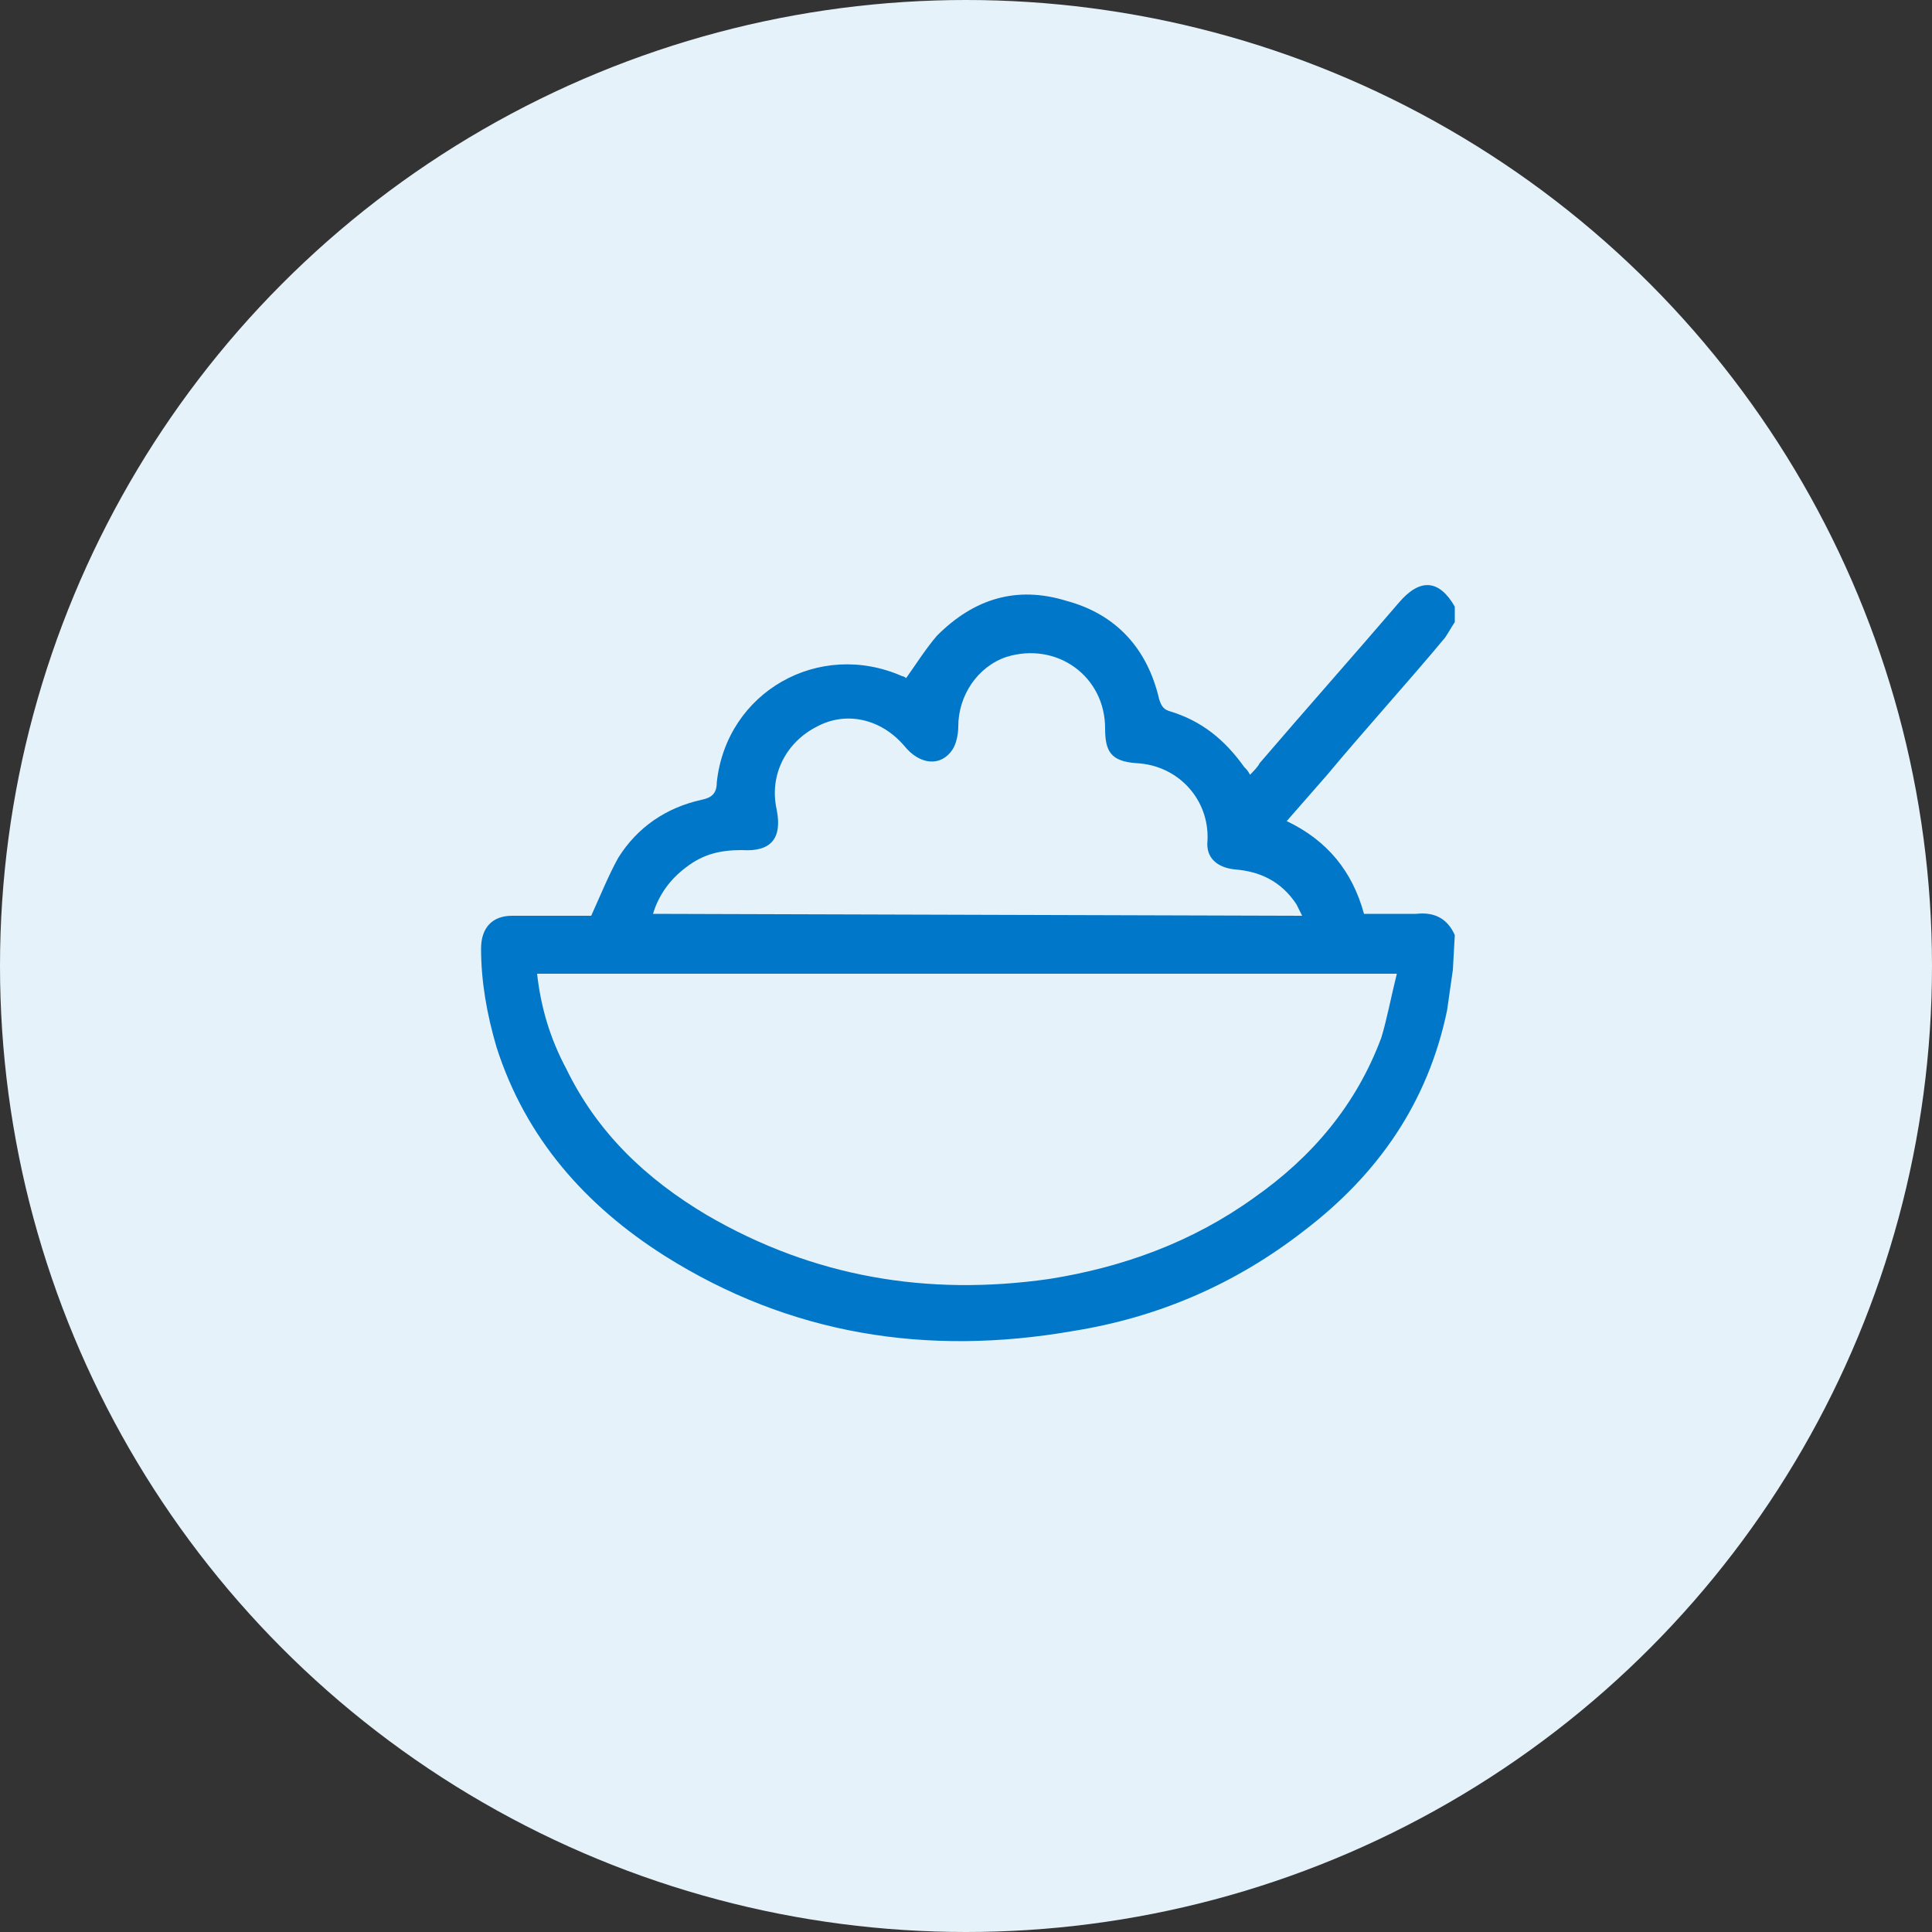 <svg xmlns="http://www.w3.org/2000/svg" xmlns:xlink="http://www.w3.org/1999/xlink" id="Layer_1" x="0px" y="0px" viewBox="0 0 100 100" style="enable-background:new 0 0 100 100;" xml:space="preserve"><rect x="0" y="0" width="100" height="100" fill="#333333" stroke="none"/><style type="text/css">	.st0{fill:#E5F2F9;}	.st1{fill:#0077C8;}	.st2{fill:none;}</style><circle class="st0" cx="558.2" cy="-457" r="50"></circle><circle class="st0" cx="190.7" cy="-88.1" r="50"></circle><g>	<path class="st1" d="M162.2-86.6c0.1-0.4,0.2-0.8,0.3-1.1c0.8-2.7,2.6-4.4,5.3-5.2c0.2-0.1,0.5-0.3,0.5-0.4  c2-5.6,5.6-9.9,10.7-12.9c0.1,0,0.1-0.1,0.3-0.2c-3.5-1.5-5.4-4-5.6-7.8c1.1,0,2.2,0,3.3,0c0.1,1.7,0.8,3,2.2,4  c1.1,0.8,2.4,0.9,3.8,0.8c-1-1.5-1.6-3-1.6-4.8c1.1,0,2.2,0,3.3,0c0.1,1.6,0.7,2.9,1.9,3.8c1,0.8,2.1,1.1,3.3,1  c3.7-0.1,7.3,0.6,10.7,2.1c6,2.8,10.2,7.4,12.5,13.7c0.1,0.4,0.3,0.6,0.7,0.7c3.3,0.9,5.5,3.8,5.5,7.2s-2.3,6.3-5.6,7.1  c-0.3,0.1-0.5,0.2-0.6,0.5c-3.2,8.5-9.2,13.7-18.1,15.5c-11.2,2.3-22.8-4.5-26.6-15.3c-0.2-0.5-0.4-0.7-0.8-0.8  c-2.9-0.9-4.7-2.9-5.3-5.9c0-0.1-0.1-0.2-0.1-0.3C162.2-85.4,162.2-86,162.2-86.6z M185.2-100.5c0,0.2,0,0.2,0,0.3  c0.2,3.4,3.5,5.8,6.8,4.9c2.7-0.7,4.4-3.3,4.1-6c-0.3-2.7-2.6-4.8-5.4-4.8c-5.6,0-10.4,2-14.4,5.9c-2.7,2.6-4.5,5.8-5.4,9.5  c-0.2,0.8-0.2,0.7-1.1,0.8c-0.7,0.1-1.4,0.1-2,0.4c-1.7,0.7-2.7,2.6-2.4,4.4c0.4,2,1.9,3.3,4,3.4c1.2,0.1,1.2,0.1,1.5,1.2  c2.9,10.7,13.7,17.1,24.4,14.4c7.7-1.9,12.6-6.9,14.8-14.5c0.3-1.1,0.3-1.1,1.4-1.2c0.2,0,0.4,0,0.7-0.1c2.2-0.3,3.8-2.5,3.4-4.6  c-0.3-2-1.9-3.4-4-3.5c-1.2-0.1-1.2-0.1-1.6-1.2c-1.7-6-5.4-10.4-11.1-13.1c-0.2-0.1-0.3-0.1-0.5-0.2c1.9,4.5,0.2,8.6-2.5,10.7  c-2.9,2.3-7,2.6-10.1,0.7c-2.7-1.6-4.6-5.2-4.2-7.5C183.1-100.5,184.1-100.5,185.2-100.5z"></path>	<path class="st1" d="M198.8-76.5c-1.9,3-4.6,4.6-8.1,4.6s-6.1-1.6-8-4.6c1-0.6,1.9-1.1,2.9-1.7c2.6,3.9,7.9,3.9,10.4,0  C196.9-77.6,197.8-77.1,198.8-76.5z"></path>	<path class="st1" d="M183.3-85.1c-0.3-1.4-1-2.1-2.1-2.1s-1.9,0.7-2.3,2.1c-1.1,0-2.2,0-3.3,0c0.1-2,0.9-3.6,2.6-4.6  c1.9-1.2,3.9-1.1,5.8,0c1.7,1,2.5,2.6,2.6,4.6C185.5-85.1,184.4-85.1,183.3-85.1z"></path>	<path class="st1" d="M202.5-85.1c-0.4-1.4-1.1-2.1-2.2-2.1c-1.1,0-1.9,0.7-2.2,2.1c-1.1,0-2.1,0-3.3,0c0-1.8,0.8-3.3,2.2-4.4  c1.9-1.4,4-1.5,6-0.4c1.8,1,2.7,2.6,2.8,4.7C204.7-85.1,203.6-85.1,202.5-85.1z"></path></g><circle class="st0" cx="50" cy="-88" r="50"></circle><g>	<path class="st1" d="M558.1-436.5c-5.7,0-11.4,0-17,0c-3,0-5-2-5-5c0-7.2,0-14.3,0-21.5c0-1.2,0.4-2.5,0.6-3.7  c0.3-1.6,0.6-3.2,0.9-4.8c0.4-1.9,1.5-2.9,3.5-2.9c11.4,0,22.8,0,34.2,0c1.9,0,3.1,1,3.5,2.9c0.5,2.6,1,5.1,1.5,7.7  c0,0.3,0.1,0.5,0.1,0.8c0,7.2,0,14.4,0,21.6c0,3-2,5-5,5C569.6-436.5,563.9-436.5,558.1-436.5z M577.2-461.7c-12.7,0-25.3,0-38,0  c0,0.2,0,0.4,0,0.6c0,6.5,0,13.1,0,19.6c0,1.3,0.6,1.9,1.9,1.9c11.4,0,22.7,0,34.1,0c1.4,0,1.9-0.6,1.9-1.9c0-6.6,0-13.1,0-19.7  C577.2-461.4,577.2-461.6,577.2-461.7z M575.6-471.2c-11.6,0-23.2,0-34.8,0c-0.4,2.1-0.8,4.2-1.2,6.3c12.4,0,24.8,0,37.3,0  C576.4-467.1,576-469.2,575.6-471.2z"></path>	<path class="st1" d="M558.2-458.3c1.3-1.1,2.7-1.7,4.4-1.7c2.7,0.1,4.6,1.3,5.7,3.8c1.1,2.5,0.7,4.8-1.2,6.8  c-1.9,2-3.9,3.8-5.9,5.6c-1.7,1.5-4.3,1.4-6-0.1c-2-1.8-3.9-3.6-5.8-5.4c-2.4-2.3-2.4-6.2-0.1-8.6c2.2-2.4,6-2.7,8.6-0.7  C557.9-458.5,558-458.4,558.2-458.3z M565.6-453.9c-0.1-1.1-0.6-2.1-1.9-2.6c-1.2-0.5-2.4-0.3-3.4,0.5c-1.4,1.3-3,1.3-4.4,0  c-1.3-1.2-3.2-1.1-4.4,0.1c-1.2,1.3-1.1,3.2,0.2,4.4c1.8,1.7,3.5,3.3,5.3,5c0.7,0.7,1.6,0.7,2.3,0c1.8-1.6,3.5-3.3,5.3-5  C565.3-452,565.6-452.8,565.6-453.9z"></path>	<path class="st1" d="M558.2-466.5c-1.5,0-3.1,0-4.6,0c-1,0-1.8-0.7-1.7-1.6c0-0.9,0.7-1.6,1.7-1.6c3.1,0,6.1,0,9.2,0  c1,0,1.7,0.7,1.7,1.6s-0.7,1.6-1.7,1.6C561.3-466.5,559.8-466.5,558.2-466.5z"></path></g><g>	<path class="st1" d="M73.1-110.1c0,1,0,2,0,3.1c0,0.1-0.1,0.1-0.1,0.2c-0.3,2.7-1.4,5-3.4,6.9c-0.5,0.5-1,0.9-1.6,1.3  c0.4,0.3,0.9,0.5,1.3,0.8c1,0.9,2,1.7,2.9,2.6c0.3,0.3,0.5,0.7,0.8,1c0,0.2,0,0.4,0,0.6c-0.2,0.2-0.3,0.5-0.5,0.7  c-0.7,0.7-1.3,1.4-2,2c-1.6,1.5-3.5,2.4-5.8,2.6c-1,0.1-2,0-3,0c0.6,0.6,1.3,1.3,2,2c0.6,0.6,0.6,1.4,0,2c-0.7,0.7-1.4,1.4-2.1,2.1  c-1.8,1.7-4,2.6-6.5,2.6c-0.7,0-1.5-0.1-2.2-0.1c0.7,0.7,1.4,1.4,2,2.1c0.6,0.7,0.6,1.4,0,2.1c-0.6,0.7-1.3,1.3-2,1.9  c-3.5,3.3-8.7,3.7-12.6,0.9c-0.8-0.6-1.5-1.3-2.3-2c-0.1,0.1-0.1,0.2-0.3,0.4c-2.8,2.8-5.6,5.6-8.3,8.3c-0.3,0.3-0.7,0.6-1.1,0.9  c-0.2,0-0.5,0-0.7,0c-1.2-0.7-1.3-1.6-0.3-2.6c2.8-2.8,5.7-5.7,8.5-8.5c0.1-0.1,0.3-0.2,0.5-0.3c-0.4-0.4-0.8-0.7-1.1-1  c-2.8-3-3.6-7.3-1.9-11c0.9-2.1,2.5-3.5,4.1-5c0.5-0.4,1.2-0.3,1.7,0.1c0.4,0.3,0.7,0.7,1,1c0.4,0.4,0.8,0.8,1.2,1.2  c0-0.1,0-0.1,0-0.2c-0.5-3,0.2-5.7,2.1-8.1c0.7-0.9,1.6-1.7,2.4-2.5c0.7-0.7,1.5-0.7,2.2,0c0.7,0.7,1.3,1.3,2,2c0,0,0,0,0,0  c0-0.1,0-0.1,0-0.2c-0.5-3,0.2-5.7,2.1-8c0.7-0.9,1.6-1.7,2.4-2.5c0.7-0.7,1.5-0.7,2.2,0c1.4,1.4,2.9,2.7,3.7,4.6  c0.1,0,0.1-0.1,0.1-0.1c0.1-0.1,0.1-0.1,0.2-0.2c1.4-1.9,3.1-3.3,5.3-4.1c1.7-0.6,3.4-0.7,5.1-0.7  C72.1-111.1,72.7-110.9,73.1-110.1z M47.1-87.1c4.2-3.5,3.8-9.1,0-12C43.1-95.6,43.1-90.6,47.1-87.1z M55.8-107.8  c-4.1,3.3-3.9,9,0,12C60-99.2,59.6-104.7,55.8-107.8z M52.4-76.4c-3.4-4-8.8-4-12,0C43.7-72.4,49.2-72.4,52.4-76.4z M57.8-93.8  c3.6,4.4,9.3,3.6,12,0C66.5-97.8,61.1-97.8,57.8-93.8z M49.1-85.1c3.1,4,9,4,12,0C57.8-89.2,52.2-89,49.1-85.1z M38.4-90.4  c-4,3.2-4.1,8.7,0,12C42.3-81.5,42.5-87,38.4-90.4z M61.5-99.5c5.4,0.2,9.2-4.6,8.8-8.8C65.2-108.6,61.2-104.1,61.5-99.5z M52.6-95  c0.3,1.5,0.2,3-0.1,4.5c1.5-0.4,3-0.4,4.5-0.1C55.5-92.1,54.1-93.5,52.6-95z M48.2-82c-1.4-1.4-2.8-2.8-4.2-4.2  c0.3,1.4,0.2,2.9-0.2,4.4C45.3-82.2,46.8-82.2,48.2-82z"></path></g><circle class="st0" cx="50" cy="50" r="50"></circle><circle class="st0" cx="192.1" cy="51.6" r="50"></circle><rect x="191.6" y="-134.5" class="st2" width="51.8" height="40"></rect><circle class="st0" cx="186.6" cy="-345.6" r="50"></circle><path class="st1" d="M75.2,50.2c-0.1,0.7-0.2,1.4-0.3,2.1c-1,4.8-3.6,8.5-7.4,11.4c-3.6,2.8-7.6,4.5-12,5.2 c-7.5,1.3-14.6,0.2-21.1-3.9c-4.1-2.6-7.2-6.1-8.7-10.8c-0.5-1.7-0.8-3.4-0.8-5.1c0-1.1,0.6-1.7,1.6-1.7c1.4,0,2.8,0,4.1,0 c0.5-1.1,0.9-2.1,1.4-3c1-1.6,2.5-2.6,4.3-3c0.5-0.1,0.8-0.3,0.8-0.9c0.5-4.7,5.3-7.4,9.6-5.5c0.1,0,0.2,0.1,0.2,0.1 c0.5-0.7,1-1.5,1.6-2.2c1.9-1.9,4.1-2.6,6.7-1.8c2.6,0.7,4.2,2.5,4.8,5.1c0.1,0.3,0.2,0.5,0.5,0.6c1.7,0.5,2.9,1.5,3.9,2.9 c0.1,0.1,0.2,0.2,0.3,0.4c0.2-0.2,0.4-0.4,0.5-0.6c2.4-2.8,4.8-5.5,7.2-8.3c1.1-1.3,2.1-1.2,2.9,0.2v0.8c-0.2,0.3-0.3,0.5-0.5,0.8 c-2,2.4-4.1,4.7-6.1,7.1c-0.7,0.8-1.4,1.6-2.1,2.4c2.1,1,3.4,2.6,4,4.8c0.9,0,1.8,0,2.7,0c0.9-0.1,1.6,0.2,2,1.1L75.2,50.2 L75.2,50.2z M72.3,50.4H27.8c0.2,1.8,0.7,3.4,1.5,4.9c1.6,3.3,4.1,5.7,7.3,7.6c5.5,3.2,11.4,4.2,17.7,3.3c3.8-0.6,7.4-1.9,10.6-4.2 c3-2.1,5.3-4.8,6.6-8.3C71.8,52.7,72,51.6,72.3,50.4L72.3,50.4z M67.4,47.4c-0.1-0.2-0.2-0.4-0.3-0.6c-0.8-1.2-1.9-1.7-3.2-1.8 c-0.9-0.1-1.5-0.6-1.4-1.5c0.1-2.1-1.5-3.9-3.7-4c-1.3-0.1-1.6-0.6-1.6-1.8c0-2.7-2.5-4.5-5.1-3.7c-1.5,0.5-2.5,2-2.5,3.6 c0,0.4-0.1,0.9-0.3,1.2c-0.6,0.9-1.7,0.8-2.5-0.2c-1.2-1.4-3-1.8-4.5-1c-1.6,0.8-2.5,2.5-2.1,4.3c0.3,1.5-0.3,2.2-1.8,2.1 c-1.1,0-2,0.2-2.9,0.9c-0.8,0.6-1.4,1.4-1.7,2.4L67.4,47.4L67.4,47.4z"></path><g>	<path class="st1" d="M167.3,50.5c0-4,0-7.9,0-11.9c0.4-1,1.2-1.3,2.3-1.3c2.3,0.1,4.5,0,6.8,0c0.2,0,0.3,0,0.5,0c0-0.1,0-0.1,0-0.1  c0-0.1-0.1-0.2-0.1-0.4c-0.6-1.3-0.7-2.6-0.4-4c0.9-3.6,4.3-5.7,8.1-4.9c2.2,0.5,4,1.6,5.4,3.3c0.8,1,1.5,2.1,2.3,3  c0.7-1,1.4-2.1,2.2-3c1.9-2.1,4.2-3.4,7.1-3.5c4.2-0.1,7.4,3.8,6.4,7.9c-0.1,0.5-0.3,1-0.5,1.6c0.2,0,0.4,0,0.5,0  c2.4,0,4.8,0,7.2,0c1.1,0,1.8,0.7,1.8,1.8c0,3.6,0,7.2,0,10.9c0,1.1-0.7,1.8-1.8,1.8c-0.4,0-0.8,0-1.3,0c0,0.2,0,0.4,0,0.6  c0,4.9,0,9.9,0,14.8c0,2.1,0,4.2,0,6.3c0,0.9-0.5,1.6-1.2,1.8c-0.3,0.1-0.6,0.1-0.9,0.1c-13,0-26,0-38.9,0c-0.2,0-0.4,0-0.6,0  c-0.7-0.1-1.2-0.5-1.5-1.1c-0.1-0.3-0.1-0.6-0.1-0.9c0-7,0-13.9,0-20.9c0-0.2,0-0.4,0-0.6C169.2,51.8,167.9,52,167.3,50.5z   M173.9,51.8c0,6.8,0,13.5,0,20.2c5.5,0,11,0,16.5,0c0-6.7,0-13.4,0-20.2C184.9,51.8,179.4,51.8,173.9,51.8z M193.8,72  c5.5,0,11,0,16.5,0c0-6.7,0-13.4,0-20.2c-5.5,0-11,0-16.5,0C193.8,58.6,193.8,65.3,193.8,72z M170.8,48.4c6.6,0,13.1,0,19.6,0  c0-2.6,0-5.1,0-7.6c-6.6,0-13.1,0-19.6,0C170.8,43.3,170.8,45.8,170.8,48.4z M193.8,48.4c6.6,0,13.1,0,19.6,0c0-2.6,0-5.1,0-7.6  c-6.5,0-13,0-19.6,0C193.8,43.3,193.8,45.8,193.8,48.4z M194.5,37.3c2.2,0,4.3,0,6.4,0c0.4,0,0.8,0,1.2-0.1  c1.2-0.2,2.1-0.9,2.4-2.1c0.3-1.2,0-2.3-0.9-3.1c-1-0.9-2.2-1-3.4-0.6C197.2,32.3,195.8,34.7,194.5,37.3z M189.7,37.3  c-0.8-1.7-1.7-3.2-3-4.5c-1.1-1-2.4-1.6-3.9-1.6c-1.7,0-3.1,1.3-3.2,2.9c-0.1,1.7,1.2,3.1,2.9,3.2  C184.9,37.4,187.2,37.3,189.7,37.3z"></path></g><g>	<path class="st1" d="M188.7-370.9c0.7,0.1,1.5,0.2,2.2,0.3c0.1,0,0.3,0,0.4,0.1c0.8,0.2,1.3,0.7,1.3,1.4c0,0.7-0.5,1.3-1.2,1.5  c-1.4,0.4-2.8,0.7-4.1,1.3c-6.2,3-9.7,7.9-10.3,14.7c-0.8,8.4,4.6,16.3,12.6,18.6c7.3,2.1,13.6,0,18.6-5.6c0.3-0.3,0.7-0.7,1.1-0.8  c1.2-0.3,2.1,0.8,1.7,2.1c-1.1,3.3-2.8,6.2-5.2,8.8c-5.2,5.7-11.8,8.6-19.5,8.3c-9-0.4-15.9-4.7-20.7-12.3  c-2.6-4.1-3.7-8.7-3.6-13.5c0.3-8.7,4.1-15.6,11.3-20.5c3.6-2.5,7.6-3.8,12-4.2c0.1,0,0.2-0.1,0.3-0.1  C186.8-370.9,187.7-370.9,188.7-370.9z M183.4-367.5c-7.2,1-16.4,7.4-18.1,18.7c-1.6,10.7,4.7,21.2,15.4,24.6  c10,3.2,19.5-1.4,23.9-7.5c-4.9,2.6-9.9,3.2-15.2,1.8c-5.3-1.4-9.4-4.5-12.3-9.1c-2.7-4.2-3.7-8.9-2.9-13.9  C175.1-359.1,178.2-364,183.4-367.5z"></path>	<path class="st1" d="M193.4-360.9c0.5,0,0.9,0.3,1.2,0.9c0.7,1.5,1.5,2.9,2.2,4.4c0.1,0.3,0.3,0.4,0.7,0.5c1.6,0.2,3.2,0.5,4.8,0.7  c0.6,0.1,1.1,0.4,1.3,1c0.2,0.6,0,1.2-0.5,1.6c-1.2,1.1-2.3,2.3-3.5,3.4c-0.2,0.2-0.3,0.5-0.2,0.8c0.3,1.6,0.6,3.2,0.8,4.9  c0.1,0.6-0.1,1.1-0.6,1.5c-0.5,0.4-1.1,0.4-1.6,0.1c-1.5-0.8-2.9-1.5-4.4-2.3c-0.3-0.2-0.5-0.1-0.8,0c-1.4,0.7-2.8,1.5-4.2,2.2  c-0.6,0.3-1.2,0.4-1.8,0c-0.6-0.4-0.7-1-0.5-1.7c0.3-1.6,0.5-3.1,0.8-4.7c0-0.2-0.1-0.5-0.2-0.7c-1.1-1.1-2.2-2.2-3.4-3.3  c-0.5-0.5-0.8-1.1-0.6-1.8c0.2-0.7,0.8-0.9,1.5-1c1.6-0.2,3.1-0.5,4.7-0.7c0.3,0,0.5-0.2,0.6-0.4c0.7-1.5,1.5-2.9,2.2-4.4  C192.2-360.7,192.7-361,193.4-360.9z M193.3-356.1c-0.5,1-1,1.9-1.4,2.8c-0.3,0.5-0.7,0.9-1.3,0.9c-1,0.1-2,0.3-3,0.5  c0.7,0.7,1.3,1.4,2,2c0.6,0.6,0.8,1.2,0.6,2c-0.2,0.9-0.3,1.8-0.5,2.8c0.9-0.5,1.7-0.8,2.5-1.3c0.7-0.4,1.4-0.4,2.1,0  c0.8,0.5,1.6,0.8,2.5,1.3c-0.2-1-0.3-1.9-0.5-2.9c-0.1-0.7,0-1.3,0.6-1.9c0.7-0.6,1.3-1.4,2-2.1c-0.2,0-0.3-0.1-0.5-0.1  c-0.8-0.1-1.7-0.3-2.5-0.4c-0.7-0.1-1.1-0.4-1.4-1C194.2-354.3,193.8-355.2,193.3-356.1z"></path></g><circle class="st0" cx="46" cy="-216.8" r="50"></circle><circle class="st0" cx="185.6" cy="-220.4" r="50"></circle><circle class="st0" cx="45.4" cy="-341" r="50"></circle><path class="st1" d="M69.7-202.6c-1-2.5-0.9-5,0.4-7.4c0.9-1.7,1.8-3.4,2.7-5.1c0.9-1.6,1.3-3.2,1.1-5c-0.2-2.1-0.3-4.2-0.6-6.3 c-0.3-2.1-1.5-3.8-2.7-5.4c-0.8-1.1-2.1-1.5-3.5-1.3c-0.2,0-0.4,0.1-0.6,0.1c-0.8-2.1-1.6-4.1-2.3-6.2c-0.2-0.6-0.5-1.2-0.7-1.9 c-1-2.4-3.4-3.2-5.6-1.8c0,0-0.1,0.1-0.2,0.1c-0.9-1.5-2.2-2.3-4-2c-1.6,0.3-2.5,1.4-2.9,3c-0.2,0-0.4,0-0.6,0 c-2.3,0.2-3.9,2.4-3.1,4.6c0.4,1.1,0.4,1.8-0.6,2.4c-0.1,0.1-0.1,0.2-0.2,0.3c0,0-0.1,0-0.1-0.1c0,0-0.1,0-0.1,0.1 c-0.1-0.1-0.1-0.2-0.2-0.3c-1-0.6-1-1.3-0.6-2.4c0.8-2.2-0.8-4.4-3.1-4.6c-0.2,0-0.4,0-0.6,0c-0.4-1.6-1.3-2.7-2.9-3 c-1.8-0.3-3.1,0.5-4,2c-0.1,0-0.1-0.1-0.2-0.1c-2.2-1.4-4.7-0.6-5.6,1.8c-0.2,0.6-0.5,1.2-0.7,1.9c-0.8,2.1-1.6,4.1-2.3,6.2 c-0.2,0-0.4-0.1-0.6-0.1c-1.4-0.2-2.7,0.1-3.5,1.3c-1.2,1.6-2.4,3.4-2.7,5.4c-0.3,2.1-0.4,4.2-0.6,6.3c-0.2,1.8,0.3,3.4,1.1,5 c0.9,1.7,1.8,3.4,2.7,5.1c1.3,2.4,1.4,4.8,0.4,7.4c-1.8,4.4,0,0.8-1.8,5.1c-0.7,1.7-1.4,3.4-2.1,5.1c0,0.5,0,1,0,1.6 c7,0,14.1,0,21.1,0c0.5-0.3,0.8-0.7,0.9-1.3c1.7-5.5,0-3,1.7-8.5c0.1-0.3,0.3-0.7,0.6-0.9c1.2-1.1,2.2-2.3,3-3.7 c0.1-0.2,0.2-0.3,0.2-0.4c0,0,0,0,0,0.1c0,0,0,0,0-0.1c0.1,0.1,0.2,0.3,0.2,0.4c0.8,1.4,1.8,2.7,3,3.7c0.3,0.2,0.5,0.6,0.6,0.9 c1.7,5.5,0,3,1.7,8.5c0.2,0.5,0.4,1,0.9,1.3c7,0,14.1,0,21.1,0c0-0.5,0-1.1,0-1.6c-0.7-1.7-1.4-3.4-2.1-5.1 C69.8-201.9,71.5-198.2,69.7-202.6z M44.8-211.3c0,3.4-1.4,6.2-4,8.4c-0.4,0.3-0.6,0.8-0.8,1.2c-1.7,5.3,0.1,2.6-1.5,7.9 c-0.1,0.2-0.1,0.4-0.2,0.6c-5.6,0-11.2,0-16.8,0c0.1-0.2,0.1-0.4,0.2-0.6c2.1-5.3,0.7-2.5,2.8-7.8c1.3-3.3,1.2-6.5-0.5-9.7 c-0.9-1.7-1.8-3.4-2.7-5.1c-0.6-1.1-0.9-2.2-0.8-3.4c0.1-1.8,0.3-3.5,0.4-5.3c0.1-1.1,0.4-2.2,1-3.1c0.4-0.6,0.7-1.3,1.1-1.9 c0.4-0.6,1.1-0.9,1.7-0.6c0.6,0.3,0.9,0.9,0.7,1.6c-0.1,0.3-0.2,0.7-0.3,1c-0.9,2.3-1,4.7-0.9,7.2c0,0.9,0.5,1.3,1.4,1.4 c3.1,0.1,5.4,1.6,6.9,4.2c0.3,0.5,0.7,0.9,1.3,0.8c0.9-0.1,1.3-1,0.8-1.9c-1.5-2.8-3.8-4.6-7-5.4c-0.2,0-0.3-0.1-0.5-0.1 c-0.2,0-0.3,0-0.6-0.1c0.1-1,0-2,0.2-3c0.2-1.1,0.6-2.2,0.9-3.3c0.3-1,0.2-2-0.2-2.9c-0.1-0.2-0.1-0.5,0-0.7c1-2.8,2.1-5.6,3.2-8.4 c0.3-0.8,1-1.2,1.7-0.9c0.7,0.3,0.9,1,0.6,1.8c-1.3,3.6-2.7,7.1-4,10.7c-0.2,0.5-0.2,0.9,0.2,1.4c0.3,0.4,0.7,0.5,1.2,0.4 c0.5-0.1,0.8-0.5,1-1c1-2.7,2-5.3,3-8c0.7-1.9,1.4-3.8,2.2-5.7c0.3-0.7,0.9-1,1.5-0.8c0.6,0.2,1,0.7,0.9,1.4c0,0.2-0.1,0.4-0.2,0.6 c-1.6,4.3-3.3,8.6-4.9,12.9c-0.1,0.2-0.2,0.4-0.2,0.6c-0.2,0.6,0.1,1.2,0.7,1.4c0.6,0.2,1.2,0,1.5-0.6c0.2-0.5,0.4-1,0.6-1.5 c1.4-3.6,2.7-7.1,4-10.7c0-0.1,0.1-0.3,0.2-0.4c0.3-0.6,0.9-0.9,1.5-0.7c0.6,0.2,0.9,0.8,0.7,1.5c-0.4,1.1-0.8,2.2-1.2,3.4 c-1,2.9-2,5.7-3.1,8.6c0,0.1-0.1,0.3-0.1,0.4c-0.2,0.7,0.1,1.4,0.7,1.6c0.7,0.2,1.3-0.1,1.5-0.8c0.5-1.3,1-2.7,1.5-4 c0.5-1.5,1.1-3,1.6-4.6c0.7,0.5,1,1.2,1,2c0,2.7,0,5.5,0,8.3c-0.2-0.1-0.3-0.2-0.5-0.2c-0.6-0.2-1.2,0-1.5,0.5 c-0.3,0.5-0.3,1.2,0.3,1.5c1.4,1,1.8,2.4,1.8,4C44.7-215.3,44.8-213.3,44.8-211.3z M53.7-193.2c-0.1-0.2-0.1-0.4-0.2-0.6 c-1.7-5.3,0.1-2.6-1.5-7.9c-0.1-0.5-0.4-0.9-0.8-1.2c-2.6-2.2-4-5-4-8.4c0-2,0-3.9,0-5.9c-0.1-1.6,0.3-3,1.8-4 c0.5-0.4,0.6-1,0.3-1.5c-0.3-0.5-0.9-0.7-1.5-0.5c-0.1,0.1-0.2,0.1-0.5,0.2c0-2.8,0-5.6,0-8.3c0-0.8,0.3-1.5,1-2 c0.6,1.6,1.1,3.1,1.6,4.6c0.5,1.3,1,2.7,1.5,4c0.3,0.7,0.9,1,1.5,0.8c0.6-0.2,0.9-0.9,0.7-1.6c0-0.1-0.1-0.3-0.1-0.4 c-1-2.9-2-5.7-3.1-8.6c-0.4-1.1-0.8-2.2-1.2-3.4c-0.2-0.7,0.1-1.3,0.7-1.5c0.6-0.2,1.2,0,1.5,0.7c0.1,0.1,0.1,0.3,0.2,0.4 c1.3,3.6,2.7,7.1,4,10.7c0.2,0.5,0.4,1,0.6,1.5c0.3,0.6,0.9,0.8,1.5,0.6c0.6-0.2,0.9-0.8,0.7-1.4c-0.1-0.2-0.1-0.4-0.2-0.6 c-1.6-4.3-3.3-8.6-4.9-12.9c-0.1-0.2-0.2-0.4-0.2-0.6c-0.1-0.6,0.3-1.2,0.9-1.4c0.6-0.2,1.2,0.1,1.5,0.8c0.7,1.9,1.5,3.8,2.2,5.7 c1,2.7,2,5.3,3,8c0.2,0.5,0.4,0.9,1,1c0.5,0.1,0.9,0,1.2-0.4c0.3-0.4,0.3-0.9,0.2-1.4c-1.3-3.5-2.7-7.1-4-10.7 c-0.3-0.8,0-1.5,0.6-1.8c0.7-0.3,1.4,0.1,1.7,0.9c1.1,2.8,2.1,5.6,3.2,8.4c0.1,0.2,0.1,0.5,0,0.7c-0.5,1-0.5,1.9-0.2,2.9 c0.3,1.1,0.7,2.2,0.9,3.3c0.2,1,0.1,2,0.2,3c-0.3,0-0.4,0.1-0.6,0.1c-0.2,0-0.3,0.1-0.5,0.1c-3.1,0.7-5.5,2.5-7,5.4 c-0.4,0.8,0,1.7,0.8,1.9c0.7,0.1,1-0.3,1.3-0.8c1.5-2.7,3.8-4.1,6.9-4.2c0.9,0,1.3-0.5,1.4-1.4c0.1-2.4,0-4.8-0.9-7.2 c-0.1-0.3-0.2-0.7-0.3-1c-0.2-0.7,0.1-1.3,0.7-1.6c0.6-0.3,1.3-0.1,1.7,0.6c0.4,0.6,0.7,1.3,1.1,1.9c0.6,1,0.9,2,1,3.1 c0.1,1.8,0.3,3.5,0.4,5.3c0.1,1.2-0.2,2.4-0.8,3.4c-0.9,1.7-1.8,3.4-2.7,5.1c-1.7,3.2-1.8,6.4-0.5,9.7c2.1,5.3,0.8,2.5,2.8,7.8 c0.1,0.2,0.1,0.4,0.2,0.6C64.9-193.2,59.4-193.2,53.7-193.2z"></path><g>	<path class="st1" d="M17.8-339.2c0-1.2,0-2.3,0-3.5c0-0.2,0.1-0.3,0.1-0.5c0.2-1.2,0.3-2.5,0.5-3.7c3.2-15.2,19-24.9,34-20.8  c14.8,4,23.5,19.1,19.6,33.9c-2.7,10.2-11.5,18.2-21.9,19.9c-1,0.2-2,0.3-3,0.4c-1.2,0-2.3,0-3.5,0c-0.1,0-0.2-0.1-0.4-0.1  c-1.3-0.2-2.5-0.3-3.8-0.6c-10.6-2.1-19.6-11.4-21.3-22.1C18.1-337.1,17.9-338.2,17.8-339.2z M69.8-340.9  c0-13.4-10.9-24.4-24.4-24.4C32-365.3,21.1-354.4,21-341c0,13.4,10.9,24.4,24.3,24.4C58.8-316.6,69.8-327.5,69.8-340.9z"></path>	<path class="st1" d="M47.2-353.4c1.2,0.5,2.3,0.8,3.4,1.4c2,1.1,3.3,2.7,3.7,5c0.1,0.3,0.1,0.7,0,1.1c-0.1,0.9-0.9,1.5-1.7,1.5  c-0.9,0-1.6-0.7-1.8-1.5c-0.3-2-1.5-3.1-3.5-3.5c0,2.3,0,4.6,0,6.8c1.2,0.5,2.5,0.9,3.6,1.5c1.8,1,3,2.5,3.4,4.5  c0.5,2.7-0.6,4.7-2.7,6.3c-1.1,0.9-2.5,1.4-3.9,1.7c-0.4,0.1-0.5,0.2-0.4,0.5c0,0.5,0,1,0,1.5c0,1-0.8,1.8-1.8,1.8  c-1,0-1.7-0.8-1.8-1.8c0-0.6,0-1.3,0-1.9c-0.7-0.2-1.4-0.4-2.1-0.6c-2.4-0.9-4.1-2.4-4.8-5c-0.1-0.5-0.2-1-0.2-1.5  c0-0.9,0.7-1.7,1.6-1.7c0.9-0.1,1.7,0.6,1.9,1.5c0.4,2.1,1.4,3.2,3.6,3.6c0-0.2,0-0.4,0-0.6c0-1.9,0-3.9,0-5.8  c0-0.4-0.1-0.6-0.6-0.7c-1.6-0.3-3.1-1-4.3-2.1c-3-2.7-3-7,0.1-9.6c1.2-1,2.6-1.6,4.1-2c0.2,0,0.4-0.1,0.6-0.1c0-0.6,0-1.2,0-1.8  c0-1.1,0.8-1.9,1.8-1.9c1,0,1.7,0.8,1.8,1.8C47.2-354.5,47.2-353.9,47.2-353.4z M43.6-343c0-2.2,0-4.4,0-6.6  c-1,0.1-2.2,0.8-2.8,1.6c-0.9,1.1-0.9,2.4,0,3.4C41.5-343.7,42.5-343.3,43.6-343z M47.2-332.3c1.1-0.3,2.1-0.7,2.8-1.6  c0.5-0.6,0.8-1.3,0.7-2.2c-0.3-1.4-2.1-2.8-3.5-2.8C47.2-336.7,47.2-334.6,47.2-332.3z"></path></g><g>	<path class="st1" d="M156.1-204.5c0-0.3,0-0.5,0-0.8c0.2-0.2,0.3-0.5,0.5-0.7c1.5-1.4,2.7-3,3.7-4.7c3-5.2,4.4-10.8,4.5-16.8  c0.1-3.1,0-6.2,0-9.4c0-1.1,0.6-1.6,1.7-1.6c2.2,0,4.5,0,6.7,0c0.2,0,0.3,0,0.5,0c0-0.5,0-0.9,0-1.4c0-0.9,0.6-1.5,1.5-1.5  c0.8,0,1.4,0.7,1.4,1.5c0,0.5,0,0.9,0,1.4c2.5,0,4.9,0,7.3,0c0-0.4,0-0.9,0-1.3c0-0.9,0.6-1.6,1.5-1.6c0.9,0,1.5,0.7,1.5,1.6  c0,0.4,0,0.9,0,1.3c2.5,0,5,0,7.4,0c0-0.5,0-0.9,0-1.4c0-0.9,0.6-1.5,1.4-1.5c0.8,0,1.5,0.6,1.5,1.5c0,0.4,0,0.9,0,1.4  c0.2,0,0.4,0,0.6,0c2.1,0,4.3,0,6.4,0c1.3,0,1.8,0.5,1.8,1.8c0,12.4,0,24.9,0,37.3c0,1.3-0.5,1.8-1.8,1.8c-12.5,0-25,0-37.5,0  c-0.1,0-0.3,0-0.4,0c-0.8,0-1.4-0.6-1.4-1.4c0-0.2,0-0.4,0-0.6c0-1.3,0-2.5,0-3.8c-0.2,0-0.4,0-0.6,0c-2.1,0-4.2,0-6.3,0  C157.1-203.4,156.5-203.7,156.1-204.5z M160.9-206.4c0.2,0,0.3,0,0.4,0c11.2,0,22.3,0,33.5,0c0.2,0,0.5-0.1,0.7-0.3  c1.6-1.7,2.9-3.6,4-5.7c1.9-3.7,3-7.7,3.4-11.9c0.1-0.9,0.1-1.7,0.2-2.6c-11.8,0-23.5,0-35.3,0  C167.5-219.4,165.5-212.5,160.9-206.4z M176.7-235.6c0,0.3,0,0.5,0,0.7c0,1.5-0.5,2.2-1.5,2.2c-1,0-1.4-0.7-1.4-2.2  c0-0.3,0-0.5,0-0.7c-2,0-4,0-5.9,0c0,2,0,3.9,0,5.8c11.8,0,23.5,0,35.2,0c0-1.9,0-3.9,0-5.8c-1.9,0-3.9,0-5.8,0c0,0.4,0,0.9,0,1.3  c0,0.9-0.6,1.6-1.5,1.6c-0.9,0-1.5-0.7-1.5-1.6c0-0.4,0-0.9,0-1.3c-2.5,0-4.9,0-7.4,0c0,0.5,0,0.9,0,1.4c0,0.9-0.6,1.5-1.4,1.5  c-0.8,0-1.5-0.6-1.5-1.5c0-0.4,0-0.9,0-1.4C181.6-235.6,179.2-235.6,176.7-235.6z M167.9-203.4c0,1,0,1.9,0,2.9  c11.8,0,23.5,0,35.2,0c0-4.2,0-8.3,0-12.5c-0.1,0.3-0.2,0.4-0.3,0.5c-1.4,3.1-3.2,6-5.7,8.4c-0.5,0.5-1,0.7-1.7,0.7  c-9,0-17.9,0-26.9,0C168.3-203.4,168.1-203.4,167.9-203.4z"></path></g></svg>